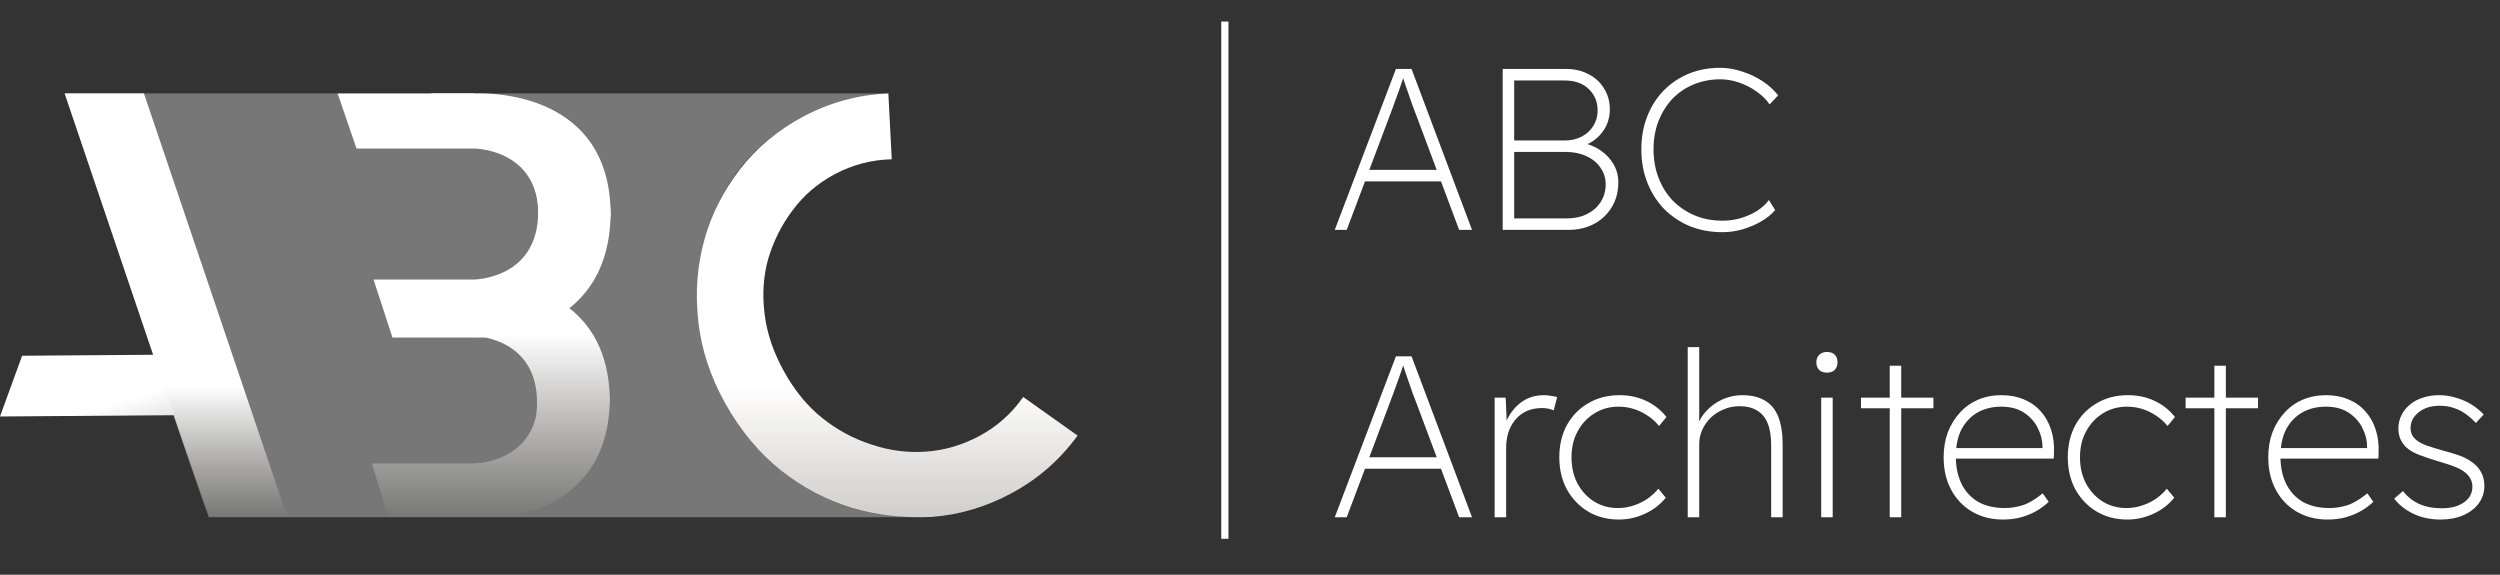 <svg xmlns="http://www.w3.org/2000/svg" width="348" height="80" viewBox="0 0 348 80" fill="none"><rect x="0" y="0" width="348" height="80" fill="#333333" stroke="none"/><path d="M185.8 32L194.312 9.6H196.488L204.904 32H203.112L197.32 16.512C197.064 15.851 196.84 15.264 196.648 14.752C196.477 14.24 196.307 13.749 196.136 13.28C195.965 12.811 195.795 12.32 195.624 11.808C195.453 11.275 195.261 10.677 195.048 10.016H195.592C195.379 10.72 195.176 11.339 194.984 11.872C194.813 12.405 194.632 12.917 194.44 13.408C194.269 13.877 194.088 14.379 193.896 14.912C193.704 15.424 193.48 16.021 193.224 16.704L187.464 32H185.8ZM189.288 25.248L189.896 23.648H200.872L201.48 25.248H189.288ZM209.175 32V9.6H218.007C219.18 9.6 220.225 9.845 221.143 10.336C222.06 10.805 222.775 11.467 223.287 12.32C223.82 13.173 224.087 14.144 224.087 15.232C224.087 16.469 223.713 17.557 222.967 18.496C222.241 19.413 221.271 20.053 220.055 20.416L219.959 19.808C221.025 20 221.953 20.363 222.743 20.896C223.532 21.429 224.151 22.08 224.599 22.848C225.047 23.616 225.271 24.469 225.271 25.408C225.271 26.368 225.1 27.253 224.759 28.064C224.417 28.853 223.937 29.547 223.319 30.144C222.7 30.741 221.964 31.2 221.111 31.52C220.279 31.84 219.351 32 218.327 32H209.175ZM210.775 30.4H218.135C219.18 30.4 220.108 30.197 220.919 29.792C221.729 29.387 222.359 28.832 222.807 28.128C223.276 27.403 223.511 26.581 223.511 25.664C223.511 24.789 223.265 24.011 222.775 23.328C222.305 22.645 221.655 22.112 220.823 21.728C219.991 21.344 219.041 21.152 217.975 21.152H210.775V30.4ZM210.775 19.552H217.815C218.711 19.552 219.5 19.371 220.183 19.008C220.865 18.645 221.399 18.155 221.783 17.536C222.188 16.896 222.391 16.181 222.391 15.392C222.391 14.176 221.975 13.173 221.143 12.384C220.332 11.595 219.201 11.2 217.751 11.2H210.775V19.552ZM239.771 32.32C238.128 32.32 236.614 32.043 235.227 31.488C233.862 30.912 232.667 30.112 231.643 29.088C230.64 28.043 229.862 26.816 229.307 25.408C228.752 24 228.475 22.464 228.475 20.8C228.475 19.136 228.742 17.621 229.275 16.256C229.808 14.869 230.566 13.664 231.547 12.64C232.55 11.616 233.712 10.827 235.035 10.272C236.379 9.717 237.851 9.44 239.451 9.44C240.454 9.44 241.467 9.611 242.491 9.952C243.515 10.272 244.464 10.72 245.339 11.296C246.214 11.872 246.939 12.533 247.515 13.28L246.331 14.528C245.862 13.845 245.254 13.248 244.507 12.736C243.76 12.203 242.95 11.787 242.075 11.488C241.2 11.189 240.326 11.04 239.451 11.04C238.107 11.04 236.859 11.285 235.707 11.776C234.576 12.245 233.595 12.917 232.763 13.792C231.952 14.667 231.312 15.701 230.843 16.896C230.395 18.091 230.171 19.392 230.171 20.8C230.171 22.229 230.406 23.552 230.875 24.768C231.344 25.984 232.006 27.04 232.859 27.936C233.734 28.811 234.747 29.493 235.899 29.984C237.072 30.475 238.363 30.72 239.771 30.72C240.624 30.72 241.467 30.603 242.299 30.368C243.152 30.112 243.92 29.771 244.603 29.344C245.286 28.896 245.83 28.395 246.235 27.84L247.099 29.248C246.587 29.845 245.926 30.379 245.115 30.848C244.326 31.296 243.462 31.659 242.523 31.936C241.606 32.192 240.688 32.32 239.771 32.32ZM185.8 72L194.312 49.6H196.488L204.904 72H203.112L197.32 56.512C197.064 55.851 196.84 55.264 196.648 54.752C196.477 54.24 196.307 53.749 196.136 53.28C195.965 52.811 195.795 52.32 195.624 51.808C195.453 51.275 195.261 50.677 195.048 50.016H195.592C195.379 50.72 195.176 51.339 194.984 51.872C194.813 52.405 194.632 52.917 194.44 53.408C194.269 53.877 194.088 54.379 193.896 54.912C193.704 55.424 193.48 56.021 193.224 56.704L187.464 72H185.8ZM189.288 65.248L189.896 63.648H200.872L201.48 65.248H189.288ZM208.055 72V55.36H209.591L209.751 59.072H209.527C209.761 58.368 210.124 57.707 210.615 57.088C211.105 56.469 211.703 55.968 212.407 55.584C213.132 55.2 213.964 55.008 214.903 55.008C215.265 55.008 215.596 55.04 215.895 55.104C216.215 55.147 216.503 55.2 216.759 55.264L216.279 57.12C215.98 56.992 215.692 56.907 215.415 56.864C215.137 56.821 214.892 56.8 214.679 56.8C213.825 56.8 213.079 56.949 212.439 57.248C211.82 57.547 211.297 57.963 210.871 58.496C210.465 59.008 210.156 59.595 209.943 60.256C209.751 60.917 209.655 61.611 209.655 62.336V72H208.055ZM225.343 72.32C223.743 72.32 222.314 71.947 221.055 71.2C219.818 70.453 218.837 69.429 218.111 68.128C217.407 66.827 217.055 65.333 217.055 63.648C217.055 61.963 217.407 60.469 218.111 59.168C218.837 57.867 219.829 56.853 221.087 56.128C222.346 55.381 223.797 55.008 225.439 55.008C226.805 55.008 228.042 55.275 229.151 55.808C230.282 56.341 231.221 57.088 231.967 58.048L230.943 59.296C230.474 58.72 229.941 58.24 229.343 57.856C228.746 57.451 228.106 57.141 227.423 56.928C226.741 56.715 226.037 56.608 225.311 56.608C224.053 56.608 222.933 56.917 221.951 57.536C220.97 58.133 220.191 58.965 219.615 60.032C219.039 61.077 218.751 62.283 218.751 63.648C218.751 65.013 219.029 66.229 219.583 67.296C220.159 68.363 220.938 69.205 221.919 69.824C222.901 70.421 223.999 70.72 225.215 70.72C225.919 70.72 226.613 70.613 227.295 70.4C227.978 70.187 228.618 69.888 229.215 69.504C229.813 69.099 230.357 68.608 230.847 68.032L231.871 69.28C231.103 70.24 230.133 70.987 228.959 71.52C227.807 72.053 226.602 72.32 225.343 72.32ZM234.93 72V48.32H236.53V59.2L236.146 59.808C236.38 58.805 236.828 57.952 237.49 57.248C238.151 56.523 238.919 55.968 239.794 55.584C240.69 55.2 241.586 55.008 242.482 55.008C243.762 55.008 244.818 55.253 245.65 55.744C246.503 56.235 247.132 56.992 247.538 58.016C247.943 59.04 248.146 60.341 248.146 61.92V72H246.546V61.984C246.546 60.747 246.386 59.733 246.066 58.944C245.746 58.133 245.255 57.536 244.594 57.152C243.954 56.747 243.132 56.544 242.13 56.544C241.34 56.544 240.604 56.693 239.922 56.992C239.239 57.269 238.642 57.653 238.13 58.144C237.639 58.635 237.244 59.2 236.946 59.84C236.668 60.459 236.53 61.12 236.53 61.824V72H235.73C235.708 72 235.634 72 235.506 72C235.399 72 235.207 72 234.93 72ZM253.51 72V55.36H255.11V72H253.51ZM254.31 51.872C253.84 51.872 253.478 51.744 253.222 51.488C252.966 51.232 252.838 50.88 252.838 50.432C252.838 50.005 252.966 49.664 253.222 49.408C253.478 49.131 253.84 48.992 254.31 48.992C254.779 48.992 255.142 49.12 255.398 49.376C255.654 49.632 255.782 49.984 255.782 50.432C255.782 50.859 255.654 51.211 255.398 51.488C255.142 51.744 254.779 51.872 254.31 51.872ZM263.052 72V50.912H264.652V72H263.052ZM259.052 56.832V55.36H269.132V56.832H259.052ZM278.811 72.32C277.211 72.32 275.782 71.957 274.523 71.232C273.286 70.507 272.315 69.493 271.611 68.192C270.907 66.891 270.555 65.376 270.555 63.648C270.555 62.389 270.747 61.237 271.131 60.192C271.537 59.147 272.091 58.24 272.795 57.472C273.499 56.683 274.342 56.075 275.323 55.648C276.326 55.221 277.414 55.008 278.587 55.008C279.739 55.008 280.774 55.2 281.691 55.584C282.63 55.968 283.419 56.523 284.059 57.248C284.699 57.952 285.179 58.795 285.499 59.776C285.819 60.736 285.958 61.803 285.915 62.976L285.883 63.84H271.739V62.368H285.019L284.315 62.944V62.176C284.315 61.323 284.102 60.469 283.675 59.616C283.27 58.763 282.641 58.048 281.787 57.472C280.934 56.896 279.857 56.608 278.555 56.608C277.339 56.608 276.251 56.875 275.291 57.408C274.353 57.941 273.606 58.72 273.051 59.744C272.518 60.768 272.251 62.037 272.251 63.552C272.251 65.003 272.518 66.272 273.051 67.36C273.585 68.427 274.353 69.259 275.355 69.856C276.379 70.432 277.627 70.72 279.099 70.72C279.889 70.72 280.699 70.592 281.531 70.336C282.363 70.08 283.302 69.525 284.347 68.672L285.179 69.856C284.71 70.304 284.155 70.72 283.515 71.104C282.875 71.467 282.161 71.765 281.371 72C280.582 72.213 279.729 72.32 278.811 72.32ZM296.125 72.32C294.525 72.32 293.095 71.947 291.837 71.2C290.599 70.453 289.618 69.429 288.893 68.128C288.189 66.827 287.837 65.333 287.837 63.648C287.837 61.963 288.189 60.469 288.893 59.168C289.618 57.867 290.61 56.853 291.869 56.128C293.127 55.381 294.578 55.008 296.22 55.008C297.586 55.008 298.823 55.275 299.933 55.808C301.063 56.341 302.002 57.088 302.749 58.048L301.725 59.296C301.255 58.72 300.722 58.24 300.125 57.856C299.527 57.451 298.887 57.141 298.205 56.928C297.522 56.715 296.818 56.608 296.093 56.608C294.834 56.608 293.714 56.917 292.733 57.536C291.751 58.133 290.973 58.965 290.397 60.032C289.821 61.077 289.533 62.283 289.533 63.648C289.533 65.013 289.81 66.229 290.365 67.296C290.941 68.363 291.719 69.205 292.701 69.824C293.682 70.421 294.781 70.72 295.997 70.72C296.701 70.72 297.394 70.613 298.077 70.4C298.759 70.187 299.399 69.888 299.997 69.504C300.594 69.099 301.138 68.608 301.629 68.032L302.653 69.28C301.885 70.24 300.914 70.987 299.741 71.52C298.589 72.053 297.383 72.32 296.125 72.32ZM308.239 72V50.912H309.839V72H308.239ZM304.239 56.832V55.36H314.319V56.832H304.239ZM323.999 72.32C322.399 72.32 320.969 71.957 319.711 71.232C318.473 70.507 317.503 69.493 316.799 68.192C316.095 66.891 315.743 65.376 315.743 63.648C315.743 62.389 315.935 61.237 316.319 60.192C316.724 59.147 317.279 58.24 317.983 57.472C318.687 56.683 319.529 56.075 320.511 55.648C321.513 55.221 322.601 55.008 323.775 55.008C324.927 55.008 325.961 55.2 326.879 55.584C327.817 55.968 328.607 56.523 329.247 57.248C329.887 57.952 330.367 58.795 330.687 59.776C331.007 60.736 331.145 61.803 331.103 62.976L331.071 63.84H316.927V62.368H330.207L329.503 62.944V62.176C329.503 61.323 329.289 60.469 328.863 59.616C328.457 58.763 327.828 58.048 326.975 57.472C326.121 56.896 325.044 56.608 323.743 56.608C322.527 56.608 321.439 56.875 320.479 57.408C319.54 57.941 318.793 58.72 318.239 59.744C317.705 60.768 317.439 62.037 317.439 63.552C317.439 65.003 317.705 66.272 318.239 67.36C318.772 68.427 319.54 69.259 320.543 69.856C321.567 70.432 322.815 70.72 324.287 70.72C325.076 70.72 325.887 70.592 326.719 70.336C327.551 70.08 328.489 69.525 329.535 68.672L330.367 69.856C329.897 70.304 329.343 70.72 328.703 71.104C328.063 71.467 327.348 71.765 326.559 72C325.769 72.213 324.916 72.32 323.999 72.32ZM339.744 72.32C338.293 72.32 337.003 72.043 335.872 71.488C334.741 70.912 333.877 70.219 333.28 69.408L334.496 68.352C335.072 69.12 335.819 69.717 336.736 70.144C337.653 70.549 338.688 70.752 339.84 70.752C340.48 70.752 341.067 70.688 341.6 70.56C342.133 70.411 342.581 70.208 342.944 69.952C343.328 69.696 343.627 69.387 343.84 69.024C344.053 68.64 344.16 68.213 344.16 67.744C344.16 66.912 343.765 66.208 342.976 65.632C342.613 65.376 342.155 65.141 341.6 64.928C341.045 64.715 340.395 64.501 339.648 64.288C338.517 63.947 337.557 63.627 336.768 63.328C335.979 63.029 335.349 62.656 334.88 62.208C334.539 61.845 334.283 61.461 334.112 61.056C333.941 60.629 333.856 60.171 333.856 59.68C333.856 58.997 333.995 58.379 334.272 57.824C334.549 57.248 334.944 56.747 335.456 56.32C335.968 55.893 336.565 55.573 337.248 55.36C337.931 55.125 338.688 55.008 339.52 55.008C340.309 55.008 341.088 55.125 341.856 55.36C342.624 55.573 343.339 55.883 344 56.288C344.661 56.693 345.237 57.163 345.728 57.696L344.64 58.88C344.213 58.411 343.744 57.995 343.232 57.632C342.741 57.269 342.197 56.992 341.6 56.8C341.003 56.587 340.341 56.48 339.616 56.48C339.04 56.48 338.496 56.555 337.984 56.704C337.493 56.853 337.067 57.077 336.704 57.376C336.341 57.653 336.053 57.984 335.84 58.368C335.648 58.731 335.552 59.136 335.552 59.584C335.552 59.925 335.616 60.235 335.744 60.512C335.872 60.768 336.075 61.013 336.352 61.248C336.715 61.547 337.195 61.803 337.792 62.016C338.411 62.229 339.168 62.464 340.064 62.72C340.875 62.933 341.589 63.147 342.208 63.36C342.827 63.573 343.36 63.829 343.808 64.128C344.491 64.555 344.992 65.056 345.312 65.632C345.653 66.208 345.824 66.869 345.824 67.616C345.824 68.533 345.568 69.344 345.056 70.048C344.544 70.752 343.829 71.307 342.912 71.712C341.995 72.117 340.939 72.32 339.744 72.32Z" fill="white"></path><path d="M0 57.975L3.078 49.519L30.709 49.313L27.631 57.769L0 57.975Z" fill="url(#paint0_linear_55_2)"></path><path d="M9 13H123.289C123.289 13 97.072 14.221 97.072 42.905C100.964 73.013 128 71.996 128 71.996H29.072L9 13Z" fill="#777777"></path><path d="M9 13H20.034L40 72H28.966L9 13Z" fill="url(#paint1_linear_55_2)"></path><path d="M65.95 39.14H57.748L60.129 46H65.95C65.95 46 83.942 42.042 85 29.906C85 11.702 65.95 13.021 65.95 13.021L47 13.021L49.627 20.672H65.95C65.95 20.672 74.946 20.672 74.946 29.906C74.946 39.14 65.95 39.14 65.95 39.14Z" fill="white"></path><path d="M65.899 20.018H57.675L60.063 13H65.899C65.899 13 83.939 17.049 85 29.466C85 48.091 65.652 46.988 65.652 46.988L54.634 46.988L52 38.913H65.899C65.899 38.913 74.919 38.913 74.919 29.466C74.919 20.018 65.899 20.018 65.899 20.018Z" fill="white"></path><path d="M66.045 39.028C67.929 38.951 84.215 38.758 84.875 55.005C84.882 55.076 84.892 55.146 84.898 55.217C84.898 55.355 84.894 55.491 84.891 55.626C84.894 55.762 84.898 55.898 84.898 56.035C84.892 56.103 84.883 56.17 84.876 56.237C84.189 73.448 66.093 72.223 65.996 72.216H65.764C65.714 72.228 65.686 72.236 65.682 72.237H59.81L59.803 72.216H54.138L51.768 64.513H65.996C66.054 64.513 73.007 64.486 74.598 58.048C74.701 57.431 74.757 56.762 74.757 56.035C74.757 46.773 65.747 46.74 65.682 46.74H61.775L61.334 45.921H57.857L59.207 41.975L57.624 39.037H60.212L60.219 39.016H65.996C65.998 39.017 66.015 39.021 66.045 39.028Z" fill="url(#paint2_linear_55_2)"></path><path d="M129.719 71.951C133.526 71.673 137.204 70.585 140.753 68.687C144.451 66.709 147.533 64.024 150 60.631L142.429 55.258C140.828 57.559 138.795 59.369 136.33 60.688C133.964 61.953 131.491 62.679 128.911 62.866C126.331 63.052 123.783 62.718 121.268 61.865C118.779 61.061 116.501 59.829 114.434 58.171C112.367 56.512 110.596 54.35 109.122 51.684C107.647 49.017 106.75 46.356 106.431 43.7C106.085 40.995 106.259 38.421 106.951 35.977C107.693 33.507 108.82 31.271 110.332 29.269C111.866 27.192 113.816 25.521 116.182 24.255C118.647 22.937 121.297 22.242 124.132 22.17L123.659 13C119.423 13.193 115.456 14.278 111.759 16.256C108.209 18.154 105.282 20.6 102.976 23.592C100.671 26.584 99.028 29.85 98.047 33.39C97.044 37.005 96.762 40.768 97.2 44.679C97.612 48.543 98.85 52.341 100.914 56.074C103.032 59.904 105.628 63.038 108.702 65.477C111.748 67.868 115.074 69.607 118.677 70.695C122.254 71.734 125.935 72.153 129.719 71.951Z" fill="url(#paint3_linear_55_2)"></path><line x1="170.5" y1="3" x2="170.5" y2="75" stroke="white"></line><defs><linearGradient id="paint0_linear_55_2" x1="23.788" y1="53.781" x2="34.041" y2="87.002" gradientUnits="userSpaceOnUse"><stop stop-color="white"></stop><stop offset="1" stop-color="#F1EEEA" stop-opacity="0"></stop></linearGradient><linearGradient id="paint1_linear_55_2" x1="24.5" y1="13" x2="24.5" y2="72" gradientUnits="userSpaceOnUse"><stop offset="0.692" stop-color="white"></stop><stop offset="1" stop-color="#F1EEEA" stop-opacity="0"></stop></linearGradient><linearGradient id="paint2_linear_55_2" x1="68.333" y1="39.015" x2="68.333" y2="72.237" gradientUnits="userSpaceOnUse"><stop offset="0.226" stop-color="white"></stop><stop offset="1" stop-color="#F1EEEA" stop-opacity="0"></stop></linearGradient><linearGradient id="paint3_linear_55_2" x1="123.5" y1="13" x2="123.5" y2="72" gradientUnits="userSpaceOnUse"><stop offset="0.692" stop-color="white"></stop><stop offset="1" stop-color="#F1EEEA" stop-opacity="0.831"></stop></linearGradient></defs></svg>